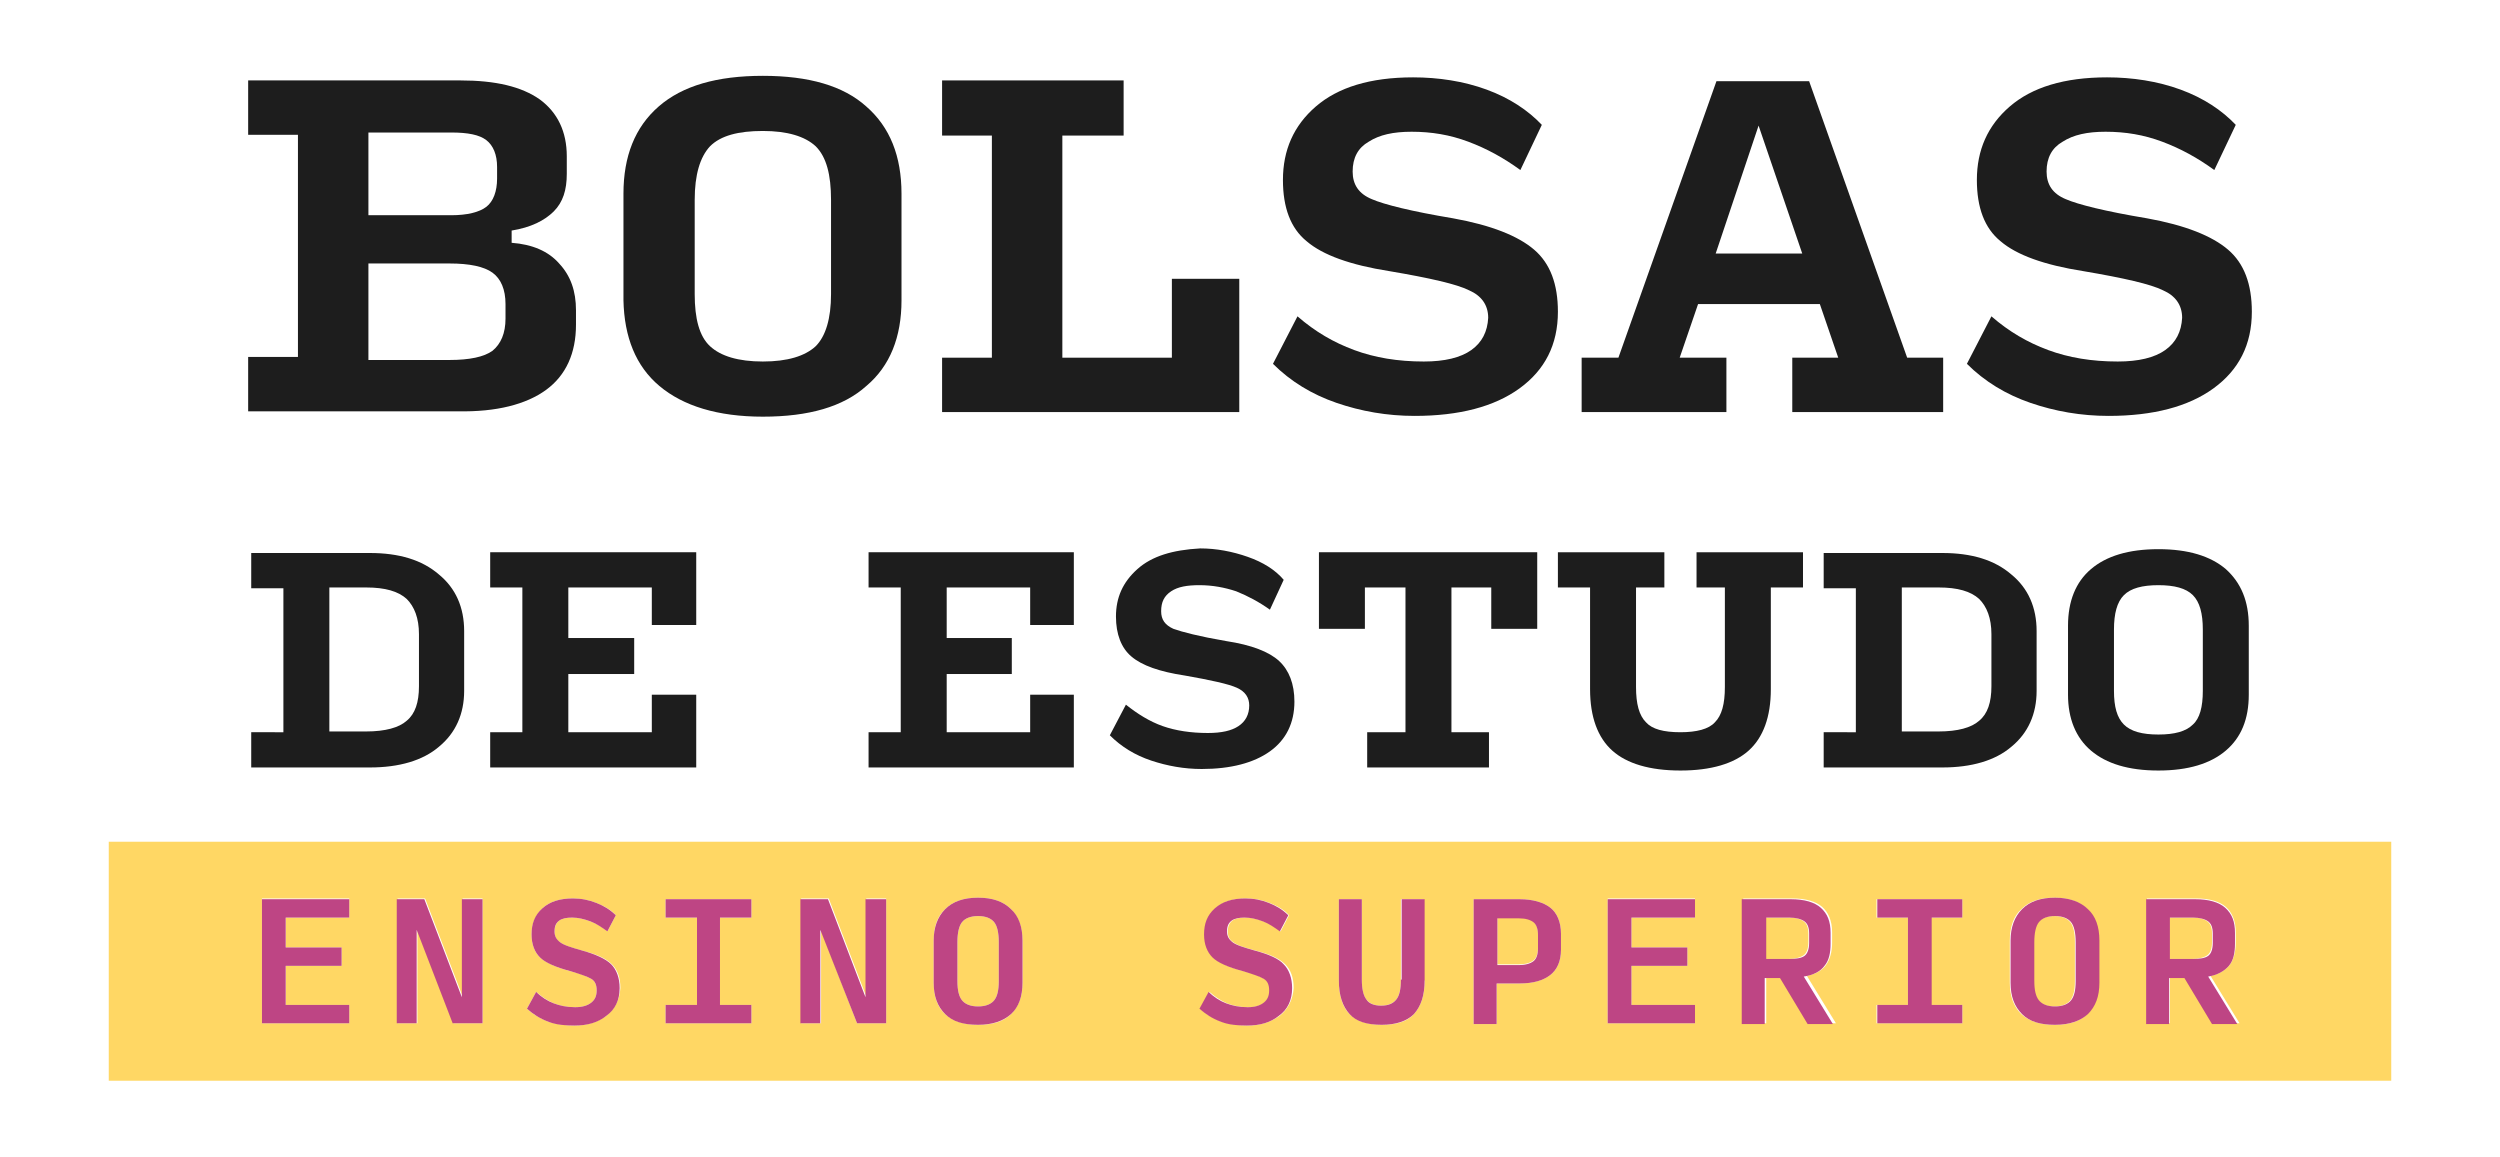<?xml version="1.0" encoding="utf-8"?>
<!-- Generator: Adobe Illustrator 25.2.1, SVG Export Plug-In . SVG Version: 6.00 Build 0)  -->
<svg version="1.1" id="Camada_1" xmlns="http://www.w3.org/2000/svg" xmlns:xlink="http://www.w3.org/1999/xlink" x="0px" y="0px"
	 viewBox="0 0 326.4 151.1" style="enable-background:new 0 0 326.4 151.1;" xml:space="preserve">
<style type="text/css">
	.st0{fill:none;}
	.st1{fill:#1D1D1D;}
	.st2{fill:#FFD764;}
	.st3{fill:#BE4584;}
</style>
<g>
	<path class="st0" d="M258.4,94.1c1-0.9,1.6-2.5,1.6-4.5v-6.8c0-2.1-0.5-3.6-1.6-4.6c-1-1-2.8-1.5-5.3-1.5h-4.8v18.8h4.8
		C255.6,95.6,257.3,95.1,258.4,94.1z"/>
	<path class="st0" d="M281.8,76.4c-2.1,0-3.6,0.4-4.5,1.3c-0.9,0.9-1.3,2.4-1.3,4.5v8c0,2.1,0.4,3.6,1.3,4.4
		c0.9,0.9,2.4,1.3,4.5,1.3c2.1,0,3.6-0.4,4.5-1.3c0.9-0.9,1.3-2.3,1.3-4.4v-8c0-2.1-0.4-3.6-1.3-4.5
		C285.4,76.8,283.9,76.4,281.8,76.4z"/>
	<polygon class="st0" points="229.6,16.4 224,33.1 235.4,33.1 	"/>
	<path class="st0" d="M65.9,41.6v-1.9c0-1.9-0.6-3.3-1.7-4.1c-1.1-0.8-3-1.2-5.6-1.2H48.1V47h10.6c2.6,0,4.5-0.4,5.6-1.2
		C65.4,45,65.9,43.6,65.9,41.6z"/>
	<path class="st0" d="M53.1,94.1c1-0.9,1.6-2.5,1.6-4.5v-6.8c0-2.1-0.5-3.6-1.6-4.6c-1-1-2.8-1.5-5.3-1.5H43v18.8h4.8
		C50.3,95.6,52,95.1,53.1,94.1z"/>
	<path class="st0" d="M99.6,47.2c3.2,0,5.5-0.7,6.9-2c1.4-1.3,2-3.6,2-6.8V26.1c0-3.3-0.7-5.6-2-7c-1.4-1.4-3.7-2-6.9-2
		s-5.5,0.7-6.9,2c-1.4,1.4-2,3.7-2,7v12.3c0,3.2,0.7,5.5,2,6.8C94.1,46.6,96.4,47.2,99.6,47.2z"/>
	<path class="st0" d="M63.5,27.1c0.9-0.7,1.4-2,1.4-3.7v-1.5c0-1.7-0.5-2.8-1.4-3.5c-0.9-0.7-2.5-1-4.6-1H48.1v10.9h10.8
		C61,28.2,62.6,27.8,63.5,27.1z"/>
	<path class="st1" d="M281.8,71.7c-3.9,0-6.8,0.9-8.8,2.6c-2,1.7-3,4.2-3,7.4v9c0,3.1,1,5.6,3,7.3c2,1.7,4.9,2.6,8.8,2.6
		s6.8-0.9,8.8-2.6c2-1.7,3-4.1,3-7.3v-9c0-3.2-1-5.6-3-7.4C288.6,72.6,285.7,71.7,281.8,71.7z M287.6,90.2c0,2.1-0.4,3.6-1.3,4.4
		c-0.9,0.9-2.4,1.3-4.5,1.3c-2.1,0-3.6-0.4-4.5-1.3c-0.9-0.9-1.3-2.3-1.3-4.4v-8c0-2.1,0.4-3.6,1.3-4.5c0.9-0.9,2.4-1.3,4.5-1.3
		c2.1,0,3.6,0.4,4.5,1.3c0.9,0.9,1.3,2.4,1.3,4.5V90.2z"/>
	<path class="st1" d="M238.1,95.6v4.6h15.5c3.8,0,6.9-0.9,9-2.7c2.2-1.8,3.3-4.3,3.3-7.3v-7.8c0-3.1-1.1-5.6-3.3-7.4
		c-2.2-1.9-5.2-2.8-9-2.8h-15.5v4.6h4.2v18.8H238.1z M248.3,76.7h4.8c2.5,0,4.2,0.5,5.3,1.5c1,1,1.6,2.5,1.6,4.6v6.8
		c0,2.1-0.5,3.6-1.6,4.5c-1,0.9-2.8,1.4-5.3,1.4h-4.8V76.7z"/>
	<path class="st1" d="M207.6,90c0,3.6,1,6.3,2.9,8c1.9,1.7,4.9,2.6,8.9,2.6c4,0,7-0.9,8.9-2.6c1.9-1.7,2.9-4.4,2.9-8V76.7h4.2v-4.6
		h-13.9v4.6h3.7v13c0,2.2-0.4,3.7-1.3,4.6c-0.8,0.9-2.4,1.3-4.5,1.3c-2.2,0-3.7-0.4-4.5-1.3c-0.9-0.9-1.3-2.4-1.3-4.6v-13h3.7v-4.6
		h-13.9v4.6h4.2V90z"/>
	<polygon class="st1" points="200.7,82.1 200.7,72.1 172.2,72.1 172.2,82.1 178.2,82.1 178.2,76.7 183.5,76.7 183.5,95.6 
		178.5,95.6 178.5,100.2 194.4,100.2 194.4,95.6 189.5,95.6 189.5,76.7 194.7,76.7 194.7,82.1 	"/>
	<path class="st1" d="M148.5,74.3c-1.9,1.7-2.8,3.7-2.8,6.2c0,2.3,0.7,4.1,2,5.2c1.4,1.2,3.7,2,7,2.5c3.4,0.6,5.7,1.1,6.8,1.6
		c1.1,0.5,1.6,1.3,1.6,2.3c0,1.2-0.5,2.1-1.4,2.7c-0.9,0.6-2.2,0.9-4,0.9c-2.2,0-4.2-0.3-5.9-0.9c-1.7-0.6-3.3-1.6-4.8-2.8l-2.1,4
		c1.5,1.5,3.3,2.6,5.4,3.3c2.1,0.7,4.3,1.1,6.6,1.1c3.8,0,6.8-0.8,8.9-2.3c2.1-1.5,3.2-3.7,3.2-6.5c0-2.3-0.7-4.1-2-5.3
		c-1.3-1.2-3.6-2.1-6.9-2.6c-3.5-0.6-5.8-1.2-6.9-1.6c-1.1-0.5-1.6-1.2-1.6-2.3c0-1.2,0.4-2,1.3-2.6c0.9-0.6,2.1-0.8,3.7-0.8
		c1.7,0,3.3,0.3,4.8,0.8c1.5,0.6,3,1.4,4.4,2.4l1.8-3.9c-1.1-1.3-2.7-2.3-4.7-3c-2-0.7-4.1-1.1-6.2-1.1
		C153.1,71.8,150.4,72.6,148.5,74.3z"/>
	<polygon class="st1" points="140.2,81.6 140.2,72.1 113.4,72.1 113.4,76.7 117.6,76.7 117.6,95.6 113.4,95.6 113.4,100.2 
		140.2,100.2 140.2,90.7 134.5,90.7 134.5,95.6 123.6,95.6 123.6,88 132.1,88 132.1,83.3 123.6,83.3 123.6,76.7 134.5,76.7 
		134.5,81.6 	"/>
	<polygon class="st1" points="90.9,81.6 90.9,72.1 64,72.1 64,76.7 68.2,76.7 68.2,95.6 64,95.6 64,100.2 90.9,100.2 90.9,90.7 
		85.1,90.7 85.1,95.6 74.2,95.6 74.2,88 82.8,88 82.8,83.3 74.2,83.3 74.2,76.7 85.1,76.7 85.1,81.6 	"/>
	<path class="st1" d="M32.8,95.6v4.6h15.5c3.8,0,6.9-0.9,9-2.7c2.2-1.8,3.3-4.3,3.3-7.3v-7.8c0-3.1-1.1-5.6-3.3-7.4
		c-2.2-1.9-5.2-2.8-9-2.8H32.8v4.6h4.2v18.8H32.8z M43,76.7h4.8c2.5,0,4.2,0.5,5.3,1.5c1,1,1.6,2.5,1.6,4.6v6.8
		c0,2.1-0.5,3.6-1.6,4.5c-1,0.9-2.8,1.4-5.3,1.4H43V76.7z"/>
	<path class="st1" d="M282.7,45.7c-1.4,1-3.5,1.5-6.2,1.5c-3.4,0-6.4-0.5-9.1-1.5c-2.7-1-5.1-2.4-7.4-4.4l-3.2,6.2
		c2.3,2.3,5.1,4,8.3,5.1c3.2,1.1,6.6,1.7,10.2,1.7c5.8,0,10.4-1.2,13.7-3.6c3.3-2.4,5-5.7,5-10c0-3.6-1-6.3-3.1-8.1
		c-2.1-1.8-5.6-3.2-10.6-4.1c-5.4-0.9-9-1.8-10.6-2.5c-1.7-0.7-2.5-1.9-2.5-3.6c0-1.8,0.7-3.1,2.1-3.9c1.4-0.9,3.2-1.3,5.6-1.3
		c2.6,0,5,0.4,7.4,1.3c2.4,0.9,4.6,2.1,6.8,3.7l2.8-5.9c-1.8-1.9-4.2-3.5-7.2-4.6c-3-1.1-6.3-1.6-9.6-1.6c-5.6,0-9.8,1.3-12.7,3.8
		c-2.9,2.5-4.3,5.7-4.3,9.6c0,3.6,1,6.3,3.1,8c2.1,1.8,5.7,3.1,10.8,3.9c5.3,0.9,8.8,1.7,10.4,2.5c1.6,0.7,2.5,1.9,2.5,3.6
		C284.8,43.3,284.1,44.7,282.7,45.7z"/>
	<path class="st1" d="M225.5,46.7h-6.2l2.4-7h15.9l2.4,7h-6v7.1h19.7v-7.1h-4.7l-12.8-36.1h-12.1l-12.8,36.1h-4.8v7.1h18.9V46.7z
		 M229.6,16.4l5.7,16.7H224L229.6,16.4z"/>
	<path class="st1" d="M192.1,45.7c-1.4,1-3.5,1.5-6.2,1.5c-3.4,0-6.4-0.5-9.1-1.5c-2.7-1-5.1-2.4-7.4-4.4l-3.2,6.2
		c2.3,2.3,5.1,4,8.3,5.1c3.2,1.1,6.6,1.7,10.2,1.7c5.8,0,10.4-1.2,13.7-3.6c3.3-2.4,5-5.7,5-10c0-3.6-1-6.3-3.1-8.1
		c-2.1-1.8-5.6-3.2-10.6-4.1c-5.4-0.9-9-1.8-10.6-2.5c-1.7-0.7-2.5-1.9-2.5-3.6c0-1.8,0.7-3.1,2.1-3.9c1.4-0.9,3.2-1.3,5.6-1.3
		c2.6,0,5,0.4,7.4,1.3c2.4,0.9,4.6,2.1,6.8,3.7l2.8-5.9c-1.8-1.9-4.2-3.5-7.2-4.6c-3-1.1-6.3-1.6-9.6-1.6c-5.6,0-9.8,1.3-12.7,3.8
		c-2.9,2.5-4.3,5.7-4.3,9.6c0,3.6,1,6.3,3.1,8c2.1,1.8,5.7,3.1,10.8,3.9c5.3,0.9,8.8,1.7,10.4,2.5c1.6,0.7,2.5,1.9,2.5,3.6
		C194.2,43.3,193.5,44.7,192.1,45.7z"/>
	<polygon class="st1" points="161.8,36.4 153,36.4 153,46.7 138.7,46.7 138.7,17.7 146.7,17.7 146.7,10.5 123,10.5 123,17.7 
		129.5,17.7 129.5,46.7 123,46.7 123,53.8 161.8,53.8 	"/>
	<path class="st1" d="M86.1,50.4c3.1,2.6,7.6,4,13.5,4c6,0,10.5-1.3,13.5-4c3.1-2.6,4.6-6.4,4.6-11.2V25.3c0-4.9-1.5-8.7-4.6-11.4
		c-3-2.7-7.5-4-13.5-4c-6,0-10.5,1.3-13.6,4c-3.1,2.7-4.6,6.5-4.6,11.4v13.9C81.5,44,83,47.8,86.1,50.4z M90.7,26.1
		c0-3.3,0.7-5.6,2-7c1.4-1.4,3.7-2,6.9-2s5.5,0.7,6.9,2c1.4,1.4,2,3.7,2,7v12.3c0,3.2-0.7,5.5-2,6.8c-1.4,1.3-3.7,2-6.9,2
		s-5.5-0.7-6.9-2c-1.4-1.3-2-3.6-2-6.8V26.1z"/>
	<path class="st1" d="M71.3,50.9c2.6-1.9,3.9-4.8,3.9-8.5v-1.9c0-2.5-0.7-4.5-2.2-6.1c-1.4-1.6-3.5-2.5-6.2-2.7v-1.6
		c2.5-0.4,4.3-1.3,5.5-2.5c1.2-1.2,1.7-2.8,1.7-4.9v-2.3c0-3.2-1.2-5.7-3.5-7.4c-2.4-1.7-5.8-2.5-10.4-2.5H32.4v7.1h6.5v29h-6.5v7.1
		h27.4C64.8,53.8,68.7,52.8,71.3,50.9z M48.1,17.3h10.8c2.2,0,3.7,0.3,4.6,1c0.9,0.7,1.4,1.9,1.4,3.5v1.5c0,1.7-0.5,3-1.4,3.7
		c-0.9,0.7-2.5,1.1-4.6,1.1H48.1V17.3z M48.1,47V34.4h10.6c2.6,0,4.5,0.4,5.6,1.2c1.1,0.8,1.7,2.2,1.7,4.1v1.9
		c0,1.9-0.6,3.3-1.7,4.2c-1.1,0.8-3,1.2-5.6,1.2H48.1z"/>
	<path class="st2" d="M268.2,119.6c-1,0-1.7,0.3-2.1,0.8c-0.4,0.5-0.6,1.4-0.6,2.6v5.1c0,1.2,0.2,2,0.6,2.5c0.4,0.5,1.1,0.8,2.1,0.8
		c1,0,1.7-0.3,2.1-0.8c0.4-0.5,0.6-1.3,0.6-2.5V123c0-1.2-0.2-2.1-0.6-2.6C269.9,119.9,269.2,119.6,268.2,119.6z"/>
	<path class="st2" d="M127.7,119.6c-1,0-1.7,0.3-2.1,0.8c-0.4,0.5-0.6,1.4-0.6,2.6v5.1c0,1.2,0.2,2,0.6,2.5c0.4,0.5,1.1,0.8,2.1,0.8
		c1,0,1.7-0.3,2.1-0.8c0.4-0.5,0.6-1.3,0.6-2.5V123c0-1.2-0.2-2.1-0.6-2.6C129.4,119.9,128.7,119.6,127.7,119.6z"/>
	<path class="st2" d="M198.3,119.8h-2.8v6.1h2.8c0.9,0,1.5-0.2,1.9-0.5c0.4-0.3,0.6-0.9,0.6-1.7V122c0-0.8-0.2-1.4-0.6-1.7
		C199.8,120,199.1,119.8,198.3,119.8z"/>
	<path class="st2" d="M14.2,109.9v31.2h298v-31.2H14.2z M45.6,119.8h-8.3v3.9h7.3v2.4h-7.3v5.1h8.3v2.4H34.2v-16.3h11.4V119.8z
		 M63,133.6h-3.8l-4.7-12.2v12.2h-2.6v-16.3h3.6l4.9,12.8v-12.8H63V133.6z M79.2,132.6c-1.1,0.8-2.5,1.3-4.2,1.3
		c-1.3,0-2.4-0.2-3.4-0.5c-1-0.4-1.9-0.9-2.8-1.7l1.2-2.2c0.7,0.6,1.4,1.1,2.3,1.5c0.8,0.3,1.7,0.5,2.8,0.5c0.9,0,1.6-0.2,2.1-0.6
		c0.5-0.4,0.7-0.9,0.7-1.6c0-0.7-0.2-1.2-0.7-1.5c-0.5-0.3-1.4-0.7-2.7-1c-1.9-0.5-3.2-1.1-4-1.8c-0.7-0.7-1.1-1.7-1.1-3
		c0-1.4,0.5-2.5,1.4-3.4c1-0.9,2.3-1.3,4-1.3c1.1,0,2.1,0.2,3.1,0.6c1,0.4,1.9,0.9,2.5,1.6l-1.1,2.1c-0.7-0.6-1.4-1-2.2-1.3
		c-0.8-0.3-1.6-0.5-2.4-0.5c-0.7,0-1.3,0.1-1.7,0.4c-0.4,0.3-0.6,0.8-0.6,1.4c0,0.6,0.2,1.1,0.7,1.4c0.5,0.4,1.4,0.7,2.9,1.1
		c1.9,0.5,3.1,1,3.9,1.8c0.7,0.7,1.1,1.7,1.1,3.1C80.9,130.5,80.3,131.7,79.2,132.6z M98.1,119.8H94v11.4h4.1v2.4H86.9v-2.4H91
		v-11.4h-4.1v-2.4h11.2V119.8z M115.7,133.6h-3.8l-4.7-12.2v12.2h-2.6v-16.3h3.6l4.9,12.8v-12.8h2.6V133.6z M133.5,128.3
		c0,1.8-0.5,3.1-1.5,4.1s-2.4,1.4-4.3,1.4c-1.9,0-3.3-0.5-4.3-1.4s-1.5-2.3-1.5-4.1v-5.5c0-1.8,0.5-3.2,1.5-4.1c1-1,2.4-1.5,4.3-1.5
		s3.3,0.5,4.3,1.5c1,1,1.5,2.4,1.5,4.1V128.3z M167.1,132.6c-1.1,0.8-2.5,1.3-4.2,1.3c-1.3,0-2.4-0.2-3.4-0.5
		c-1-0.4-1.9-0.9-2.8-1.7l1.2-2.2c0.7,0.6,1.4,1.1,2.3,1.5c0.8,0.3,1.7,0.5,2.8,0.5c0.9,0,1.6-0.2,2.1-0.6c0.5-0.4,0.7-0.9,0.7-1.6
		c0-0.7-0.2-1.2-0.7-1.5c-0.5-0.3-1.4-0.7-2.7-1c-1.9-0.5-3.2-1.1-4-1.8c-0.7-0.7-1.1-1.7-1.1-3c0-1.4,0.5-2.5,1.4-3.4
		c1-0.9,2.3-1.3,4-1.3c1.1,0,2.1,0.2,3.1,0.6c1,0.4,1.9,0.9,2.5,1.6l-1.1,2.1c-0.7-0.6-1.4-1-2.2-1.3s-1.6-0.5-2.4-0.5
		c-0.7,0-1.3,0.1-1.7,0.4c-0.4,0.3-0.6,0.8-0.6,1.4c0,0.6,0.2,1.1,0.7,1.4c0.5,0.4,1.4,0.7,2.9,1.1c1.9,0.5,3.1,1,3.9,1.8
		c0.7,0.7,1.1,1.7,1.1,3.1C168.8,130.5,168.2,131.7,167.1,132.6z M186,128c0,2-0.5,3.4-1.4,4.4c-0.9,1-2.3,1.4-4.2,1.4
		s-3.3-0.5-4.2-1.4s-1.4-2.4-1.4-4.4v-10.6h3v10.5c0,1.3,0.2,2.1,0.6,2.6c0.4,0.5,1,0.8,1.9,0.8c0.9,0,1.6-0.3,2-0.8
		c0.4-0.5,0.6-1.4,0.6-2.6v-10.5h3V128z M203.8,124c0,1.5-0.5,2.6-1.4,3.3c-0.9,0.7-2.3,1.1-4,1.1h-3v5.3h-3v-16.3h6
		c1.7,0,3.1,0.4,4,1.1c0.9,0.7,1.4,1.9,1.4,3.4V124z M221.3,119.8H213v3.9h7.3v2.4H213v5.1h8.3v2.4h-11.4v-16.3h11.4V119.8z
		 M236.2,133.6l-3.6-6h-2v6h-3v-16.3h6.4c1.8,0,3.1,0.4,3.9,1.1c0.8,0.7,1.3,1.8,1.3,3.3v1.4c0,1.2-0.3,2.2-0.8,2.9
		s-1.4,1.2-2.5,1.4l3.8,6.2H236.2z M256.2,119.8h-4.1v11.4h4.1v2.4h-11.2v-2.4h4.1v-11.4h-4.1v-2.4h11.2V119.8z M274,128.3
		c0,1.8-0.5,3.1-1.5,4.1c-1,1-2.4,1.4-4.3,1.4s-3.3-0.5-4.3-1.4c-1-1-1.5-2.3-1.5-4.1v-5.5c0-1.8,0.5-3.2,1.5-4.1
		c1-1,2.4-1.5,4.3-1.5c1.9,0,3.3,0.5,4.3,1.5c1,1,1.5,2.4,1.5,4.1V128.3z M288.9,133.6l-3.6-6h-2v6h-3v-16.3h6.4
		c1.8,0,3.1,0.4,3.9,1.1c0.8,0.7,1.3,1.8,1.3,3.3v1.4c0,1.2-0.3,2.2-0.8,2.9c-0.6,0.7-1.4,1.2-2.5,1.4l3.8,6.2H288.9z"/>
	<path class="st2" d="M236.1,121.9c0-0.8-0.2-1.3-0.6-1.6c-0.4-0.3-1-0.5-2-0.5h-3v5.4h3c0.9,0,1.6-0.2,2-0.5
		c0.4-0.3,0.6-0.9,0.6-1.7V121.9z"/>
	<path class="st2" d="M288.8,121.9c0-0.8-0.2-1.3-0.6-1.6c-0.4-0.3-1-0.5-2-0.5h-3v5.4h3c0.9,0,1.6-0.2,2-0.5
		c0.4-0.3,0.6-0.9,0.6-1.7V121.9z"/>
	<path class="st3" d="M291,126.1c0.6-0.7,0.8-1.7,0.8-2.9v-1.4c0-1.5-0.4-2.5-1.3-3.3c-0.8-0.7-2.1-1.1-3.9-1.1h-6.4v16.3h3v-6h2
		l3.6,6h3.3l-3.8-6.2C289.5,127.3,290.4,126.8,291,126.1z M286.3,125.2h-3v-5.4h3c0.9,0,1.6,0.2,2,0.5c0.4,0.3,0.6,0.8,0.6,1.6v1.2
		c0,0.8-0.2,1.4-0.6,1.7C287.9,125.1,287.2,125.2,286.3,125.2z"/>
	<path class="st3" d="M268.3,117.2c-1.9,0-3.3,0.5-4.3,1.5c-1,1-1.5,2.4-1.5,4.1v5.5c0,1.8,0.5,3.1,1.5,4.1c1,1,2.4,1.4,4.3,1.4
		s3.3-0.5,4.3-1.4c1-1,1.5-2.3,1.5-4.1v-5.5c0-1.8-0.5-3.2-1.5-4.1C271.6,117.7,270.1,117.2,268.3,117.2z M271,128.1
		c0,1.2-0.2,2-0.6,2.5c-0.4,0.5-1.1,0.8-2.1,0.8c-1,0-1.7-0.3-2.1-0.8c-0.4-0.5-0.6-1.3-0.6-2.5V123c0-1.2,0.2-2.1,0.6-2.6
		c0.4-0.5,1.1-0.8,2.1-0.8c1,0,1.7,0.3,2.1,0.8c0.4,0.5,0.6,1.4,0.6,2.6V128.1z"/>
	<polygon class="st3" points="245.1,119.8 249.1,119.8 249.1,131.2 245.1,131.2 245.1,133.6 256.2,133.6 256.2,131.2 252.2,131.2 
		252.2,119.8 256.2,119.8 256.2,117.4 245.1,117.4 	"/>
	<path class="st3" d="M238.2,126.1c0.6-0.7,0.8-1.7,0.8-2.9v-1.4c0-1.5-0.4-2.5-1.3-3.3c-0.8-0.7-2.1-1.1-3.9-1.1h-6.4v16.3h3v-6h2
		l3.6,6h3.3l-3.8-6.2C236.8,127.3,237.7,126.8,238.2,126.1z M233.6,125.2h-3v-5.4h3c0.9,0,1.6,0.2,2,0.5c0.4,0.3,0.6,0.8,0.6,1.6
		v1.2c0,0.8-0.2,1.4-0.6,1.7C235.2,125.1,234.5,125.2,233.6,125.2z"/>
	<polygon class="st3" points="209.9,133.6 221.3,133.6 221.3,131.2 213,131.2 213,126.1 220.3,126.1 220.3,123.7 213,123.7 
		213,119.8 221.3,119.8 221.3,117.4 209.9,117.4 	"/>
	<path class="st3" d="M198.4,117.4h-6v16.3h3v-5.3h3c1.8,0,3.1-0.4,4-1.1c0.9-0.7,1.4-1.8,1.4-3.3v-2.1c0-1.5-0.5-2.7-1.4-3.4
		C201.5,117.8,200.1,117.4,198.4,117.4z M200.8,123.8c0,0.8-0.2,1.4-0.6,1.7c-0.4,0.3-1,0.5-1.9,0.5h-2.8v-6.1h2.8
		c0.9,0,1.5,0.2,1.9,0.5c0.4,0.3,0.6,0.9,0.6,1.7V123.8z"/>
	<path class="st3" d="M182.9,127.9c0,1.3-0.2,2.1-0.6,2.6c-0.4,0.5-1,0.8-2,0.8c-0.9,0-1.6-0.3-1.9-0.8c-0.4-0.5-0.6-1.4-0.6-2.6
		v-10.5h-3V128c0,2,0.5,3.4,1.4,4.4s2.3,1.4,4.2,1.4s3.3-0.5,4.2-1.4c0.9-1,1.4-2.4,1.4-4.4v-10.6h-3V127.9z"/>
	<path class="st3" d="M163.8,124.1c-1.4-0.4-2.4-0.7-2.9-1.1c-0.5-0.4-0.7-0.8-0.7-1.4c0-0.7,0.2-1.1,0.6-1.4c0.4-0.3,1-0.4,1.7-0.4
		c0.8,0,1.6,0.2,2.4,0.5s1.5,0.8,2.2,1.3l1.1-2.1c-0.7-0.7-1.5-1.2-2.5-1.6c-1-0.4-2-0.6-3.1-0.6c-1.7,0-3,0.4-4,1.3
		c-1,0.9-1.4,2-1.4,3.4c0,1.3,0.4,2.3,1.1,3c0.7,0.7,2.1,1.3,4,1.8c1.3,0.4,2.2,0.7,2.7,1c0.5,0.3,0.7,0.8,0.7,1.5
		c0,0.7-0.2,1.2-0.7,1.6c-0.5,0.4-1.2,0.6-2.1,0.6c-1.1,0-2-0.2-2.8-0.5c-0.8-0.3-1.6-0.8-2.3-1.5l-1.2,2.2c0.8,0.7,1.7,1.3,2.8,1.7
		c1,0.4,2.2,0.5,3.4,0.5c1.7,0,3.1-0.4,4.2-1.3c1.1-0.8,1.7-2,1.7-3.6c0-1.3-0.4-2.4-1.1-3.1C167,125.2,165.7,124.6,163.8,124.1z"/>
	<path class="st3" d="M127.7,117.2c-1.9,0-3.3,0.5-4.3,1.5c-1,1-1.5,2.4-1.5,4.1v5.5c0,1.8,0.5,3.1,1.5,4.1s2.4,1.4,4.3,1.4
		c1.9,0,3.3-0.5,4.3-1.4s1.5-2.3,1.5-4.1v-5.5c0-1.8-0.5-3.2-1.5-4.1C131,117.7,129.6,117.2,127.7,117.2z M130.4,128.1
		c0,1.2-0.2,2-0.6,2.5c-0.4,0.5-1.1,0.8-2.1,0.8c-1,0-1.7-0.3-2.1-0.8c-0.4-0.5-0.6-1.3-0.6-2.5V123c0-1.2,0.2-2.1,0.6-2.6
		c0.4-0.5,1.1-0.8,2.1-0.8c1,0,1.7,0.3,2.1,0.8c0.4,0.5,0.6,1.4,0.6,2.6V128.1z"/>
	<polygon class="st3" points="113,130.2 108.1,117.4 104.5,117.4 104.5,133.6 107.1,133.6 107.1,121.4 111.9,133.6 115.7,133.6 
		115.7,117.4 113,117.4 	"/>
	<polygon class="st3" points="86.9,119.8 91,119.8 91,131.2 86.9,131.2 86.9,133.6 98.1,133.6 98.1,131.2 94,131.2 94,119.8 
		98.1,119.8 98.1,117.4 86.9,117.4 	"/>
	<path class="st3" d="M76,124.1c-1.4-0.4-2.4-0.7-2.9-1.1c-0.5-0.4-0.7-0.8-0.7-1.4c0-0.7,0.2-1.1,0.6-1.4c0.4-0.3,1-0.4,1.7-0.4
		c0.8,0,1.6,0.2,2.4,0.5c0.8,0.3,1.5,0.8,2.2,1.3l1.1-2.1c-0.7-0.7-1.5-1.2-2.5-1.6c-1-0.4-2-0.6-3.1-0.6c-1.7,0-3,0.4-4,1.3
		c-1,0.9-1.4,2-1.4,3.4c0,1.3,0.4,2.3,1.1,3c0.7,0.7,2.1,1.3,4,1.8c1.3,0.4,2.2,0.7,2.7,1c0.5,0.3,0.7,0.8,0.7,1.5
		c0,0.7-0.2,1.2-0.7,1.6c-0.5,0.4-1.2,0.6-2.1,0.6c-1.1,0-2-0.2-2.8-0.5c-0.8-0.3-1.6-0.8-2.3-1.5l-1.2,2.2c0.8,0.7,1.7,1.3,2.8,1.7
		c1,0.4,2.2,0.5,3.4,0.5c1.7,0,3.1-0.4,4.2-1.3c1.1-0.8,1.7-2,1.7-3.6c0-1.3-0.4-2.4-1.1-3.1C79.1,125.2,77.8,124.6,76,124.1z"/>
	<polygon class="st3" points="60.3,130.2 55.4,117.4 51.8,117.4 51.8,133.6 54.4,133.6 54.4,121.4 59.1,133.6 63,133.6 63,117.4 
		60.3,117.4 	"/>
	<polygon class="st3" points="34.2,133.6 45.6,133.6 45.6,131.2 37.3,131.2 37.3,126.1 44.6,126.1 44.6,123.7 37.3,123.7 
		37.3,119.8 45.6,119.8 45.6,117.4 34.2,117.4 	"/>
</g>
</svg>
